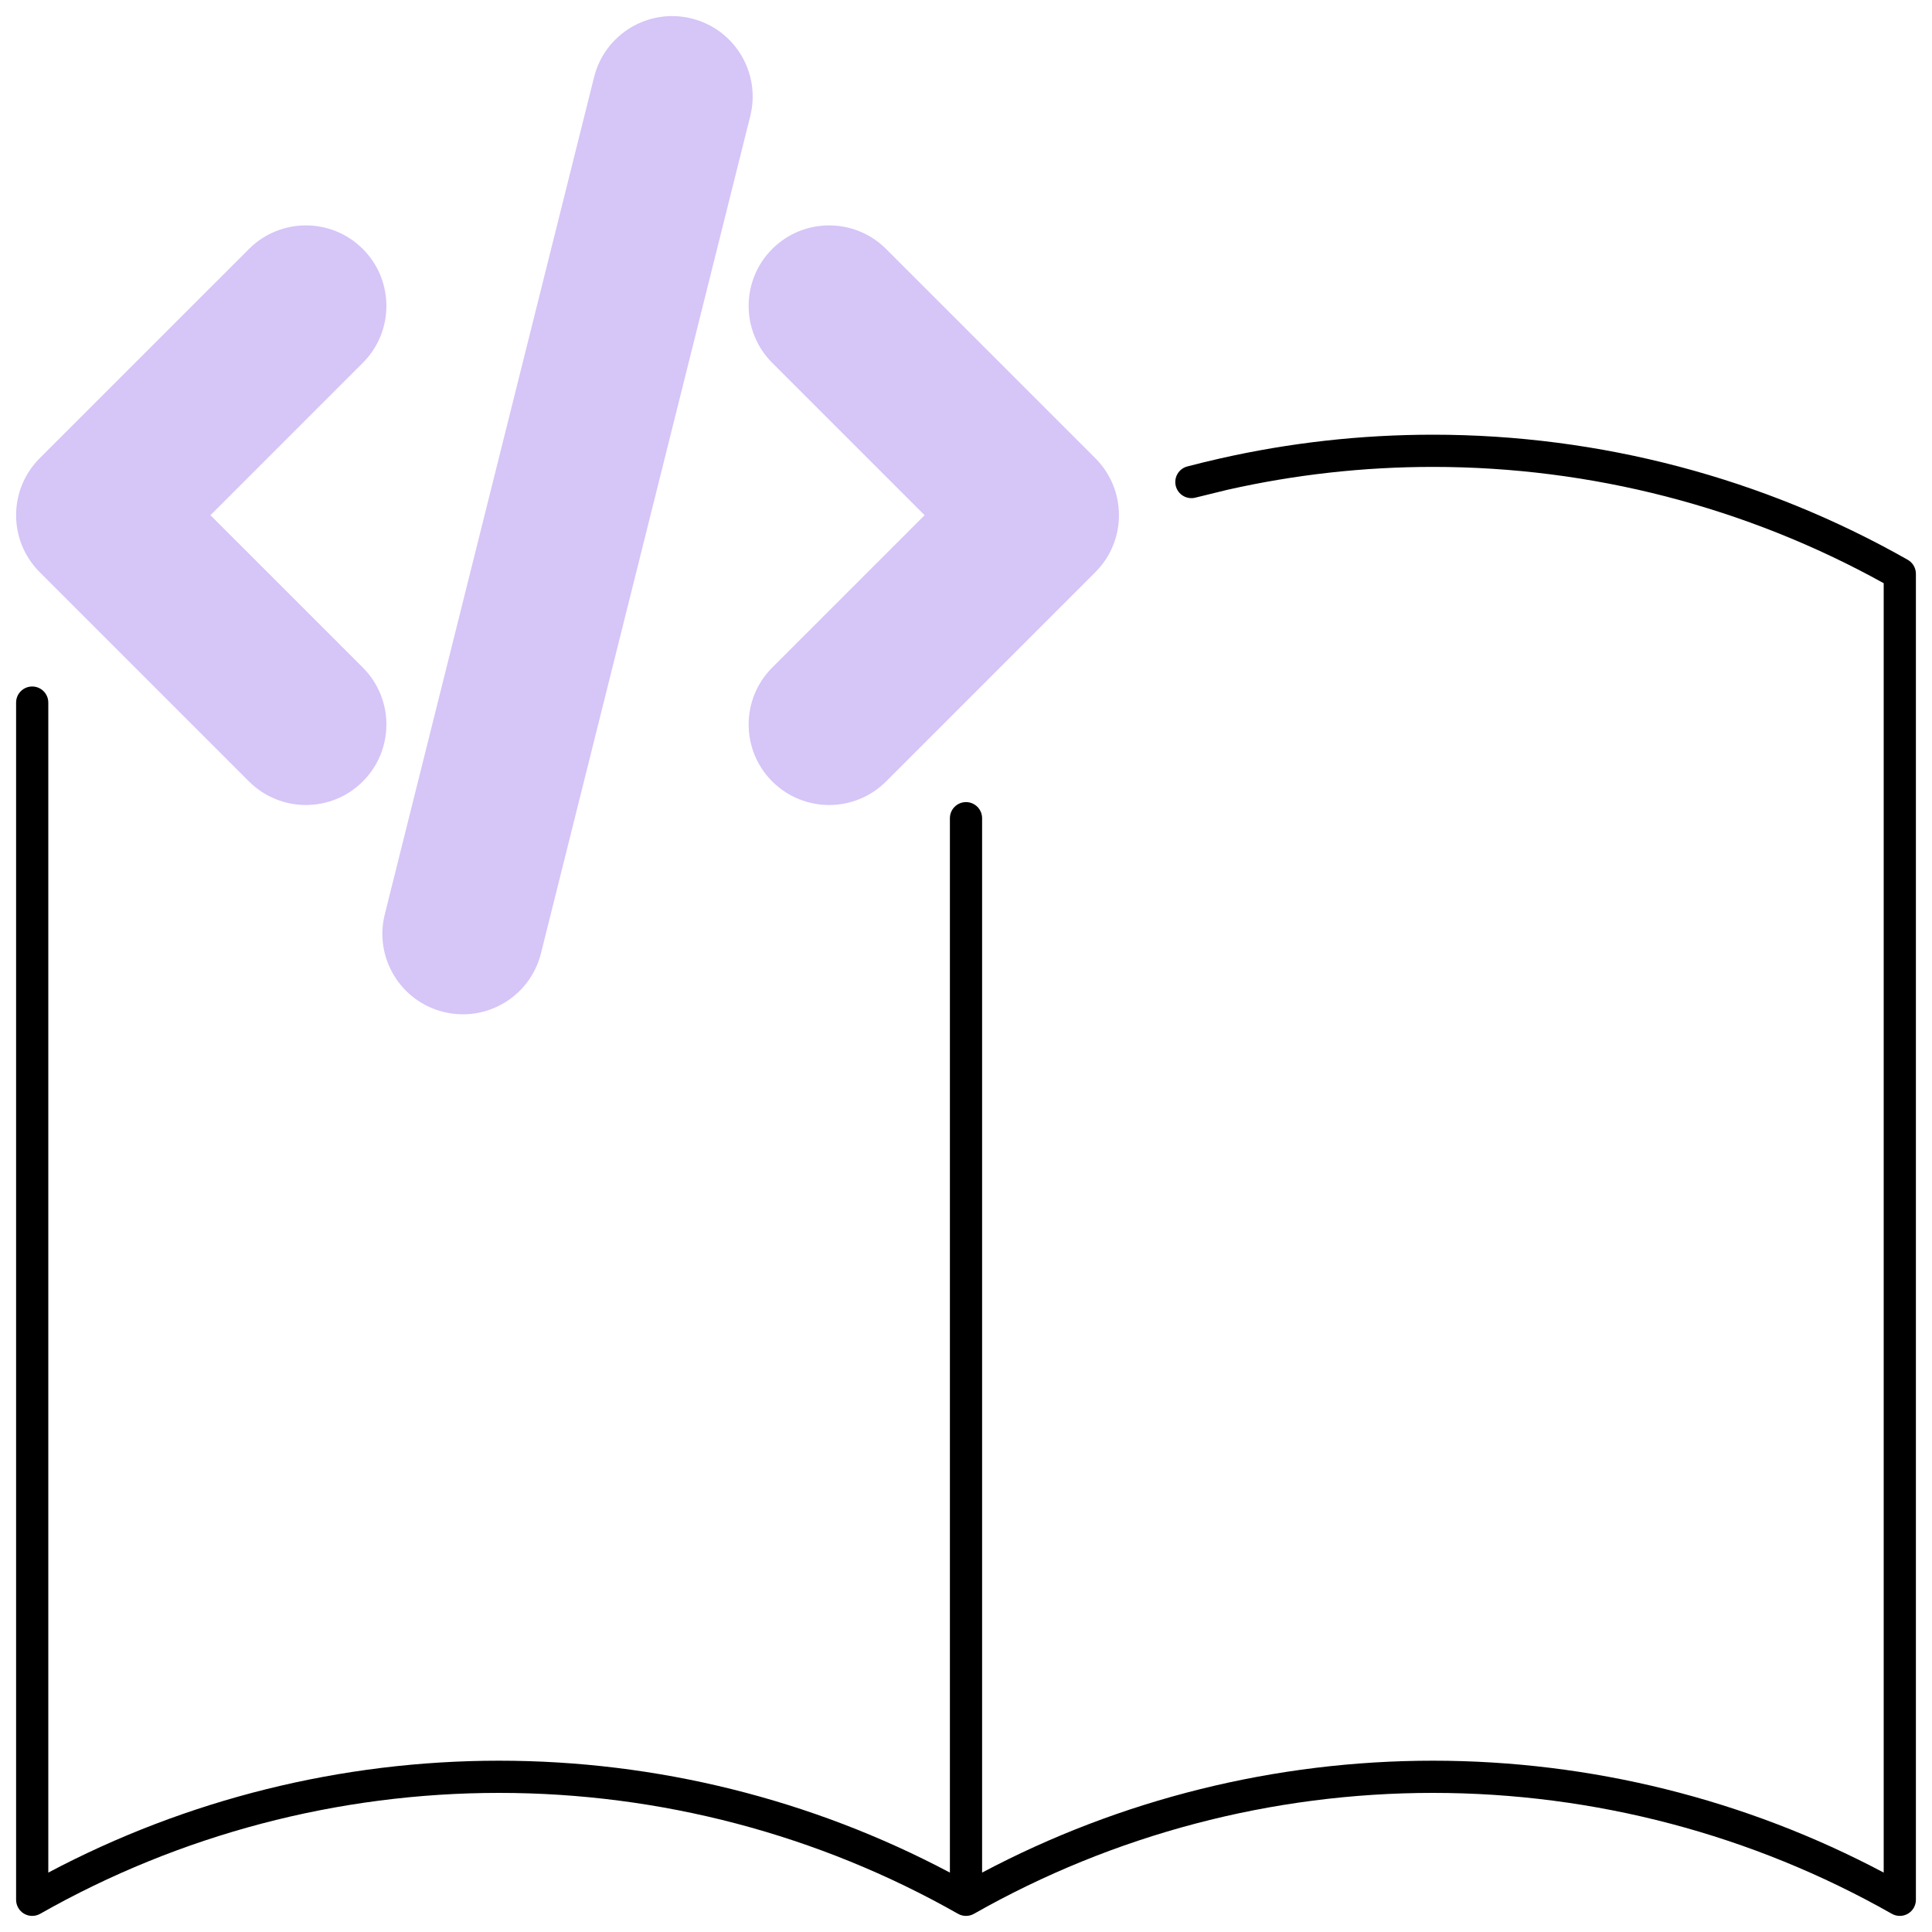 <?xml version="1.0" encoding="UTF-8"?>
<svg xmlns="http://www.w3.org/2000/svg" width="60" height="60" viewBox="0 0 60 60" fill="none">
  <g clip-path="url(#clip0_2293_4595)">
    <path fill-rule="evenodd" clip-rule="evenodd" d="M11.268 7.732C12.244 8.709 12.244 10.291 11.268 11.268L6.536 16L11.268 20.732C12.244 21.709 12.244 23.291 11.268 24.268C10.291 25.244 8.709 25.244 7.732 24.268L1.232 17.768C0.256 16.791 0.256 15.209 1.232 14.232L7.732 7.732C8.709 6.756 10.291 6.756 11.268 7.732Z" fill="#D6C5F7"></path>
    <path fill-rule="evenodd" clip-rule="evenodd" d="M23.982 7.732C24.959 6.756 26.541 6.756 27.518 7.732L34.018 14.232C34.994 15.209 34.994 16.791 34.018 17.768L27.518 24.268C26.541 25.244 24.959 25.244 23.982 24.268C23.006 23.291 23.006 21.709 23.982 20.732L28.715 16L23.982 11.268C23.006 10.291 23.006 8.709 23.982 7.732Z" fill="#D6C5F7"></path>
    <path fill-rule="evenodd" clip-rule="evenodd" d="M21.481 0.575C22.821 0.909 23.635 2.267 23.3 3.606L16.8 29.606C16.466 30.946 15.108 31.76 13.769 31.425C12.429 31.09 11.615 29.733 11.95 28.394L18.45 2.394C18.785 1.054 20.142 0.24 21.481 0.575Z" fill="#D6C5F7"></path>
    <path fill-rule="evenodd" clip-rule="evenodd" d="M38.114 15.212L37.119 15.456C36.852 15.521 36.583 15.359 36.515 15.093C36.448 14.827 36.607 14.556 36.873 14.486C37.21 14.398 37.549 14.315 37.89 14.238C40.049 13.749 42.266 13.5 44.5 13.5C49.677 13.5 54.763 14.84 59.247 17.385C59.403 17.474 59.5 17.64 59.5 17.82V59C59.5 59.178 59.405 59.343 59.252 59.432C59.098 59.522 58.908 59.523 58.753 59.435C54.42 56.975 49.504 55.68 44.5 55.68C39.496 55.68 34.58 56.975 30.247 59.435C30.094 59.522 29.906 59.522 29.753 59.435C25.42 56.975 20.504 55.68 15.5 55.68C10.496 55.68 5.58 56.975 1.247 59.435C1.092 59.523 0.902 59.522 0.748 59.432C0.595 59.343 0.5 59.178 0.5 59V21.82C0.5 21.543 0.724 21.32 1 21.32C1.276 21.32 1.5 21.543 1.5 21.82V58.155C5.798 55.876 10.609 54.68 15.5 54.68C20.391 54.68 25.202 55.876 29.5 58.155V25.41C29.5 25.134 29.724 24.91 30 24.91C30.276 24.91 30.5 25.134 30.5 25.41V58.155C34.798 55.876 39.609 54.68 44.5 54.68C49.391 54.68 54.202 55.876 58.5 58.155V18.112C54.229 15.745 49.407 14.5 44.5 14.5C42.342 14.5 40.2 14.741 38.114 15.212Z" fill="black"></path>
  </g>
  <defs>
    <clipPath id="clip0_2293_4595">
      <rect width="60" height="60" fill="white"></rect>
    </clipPath>
  </defs>
</svg>
